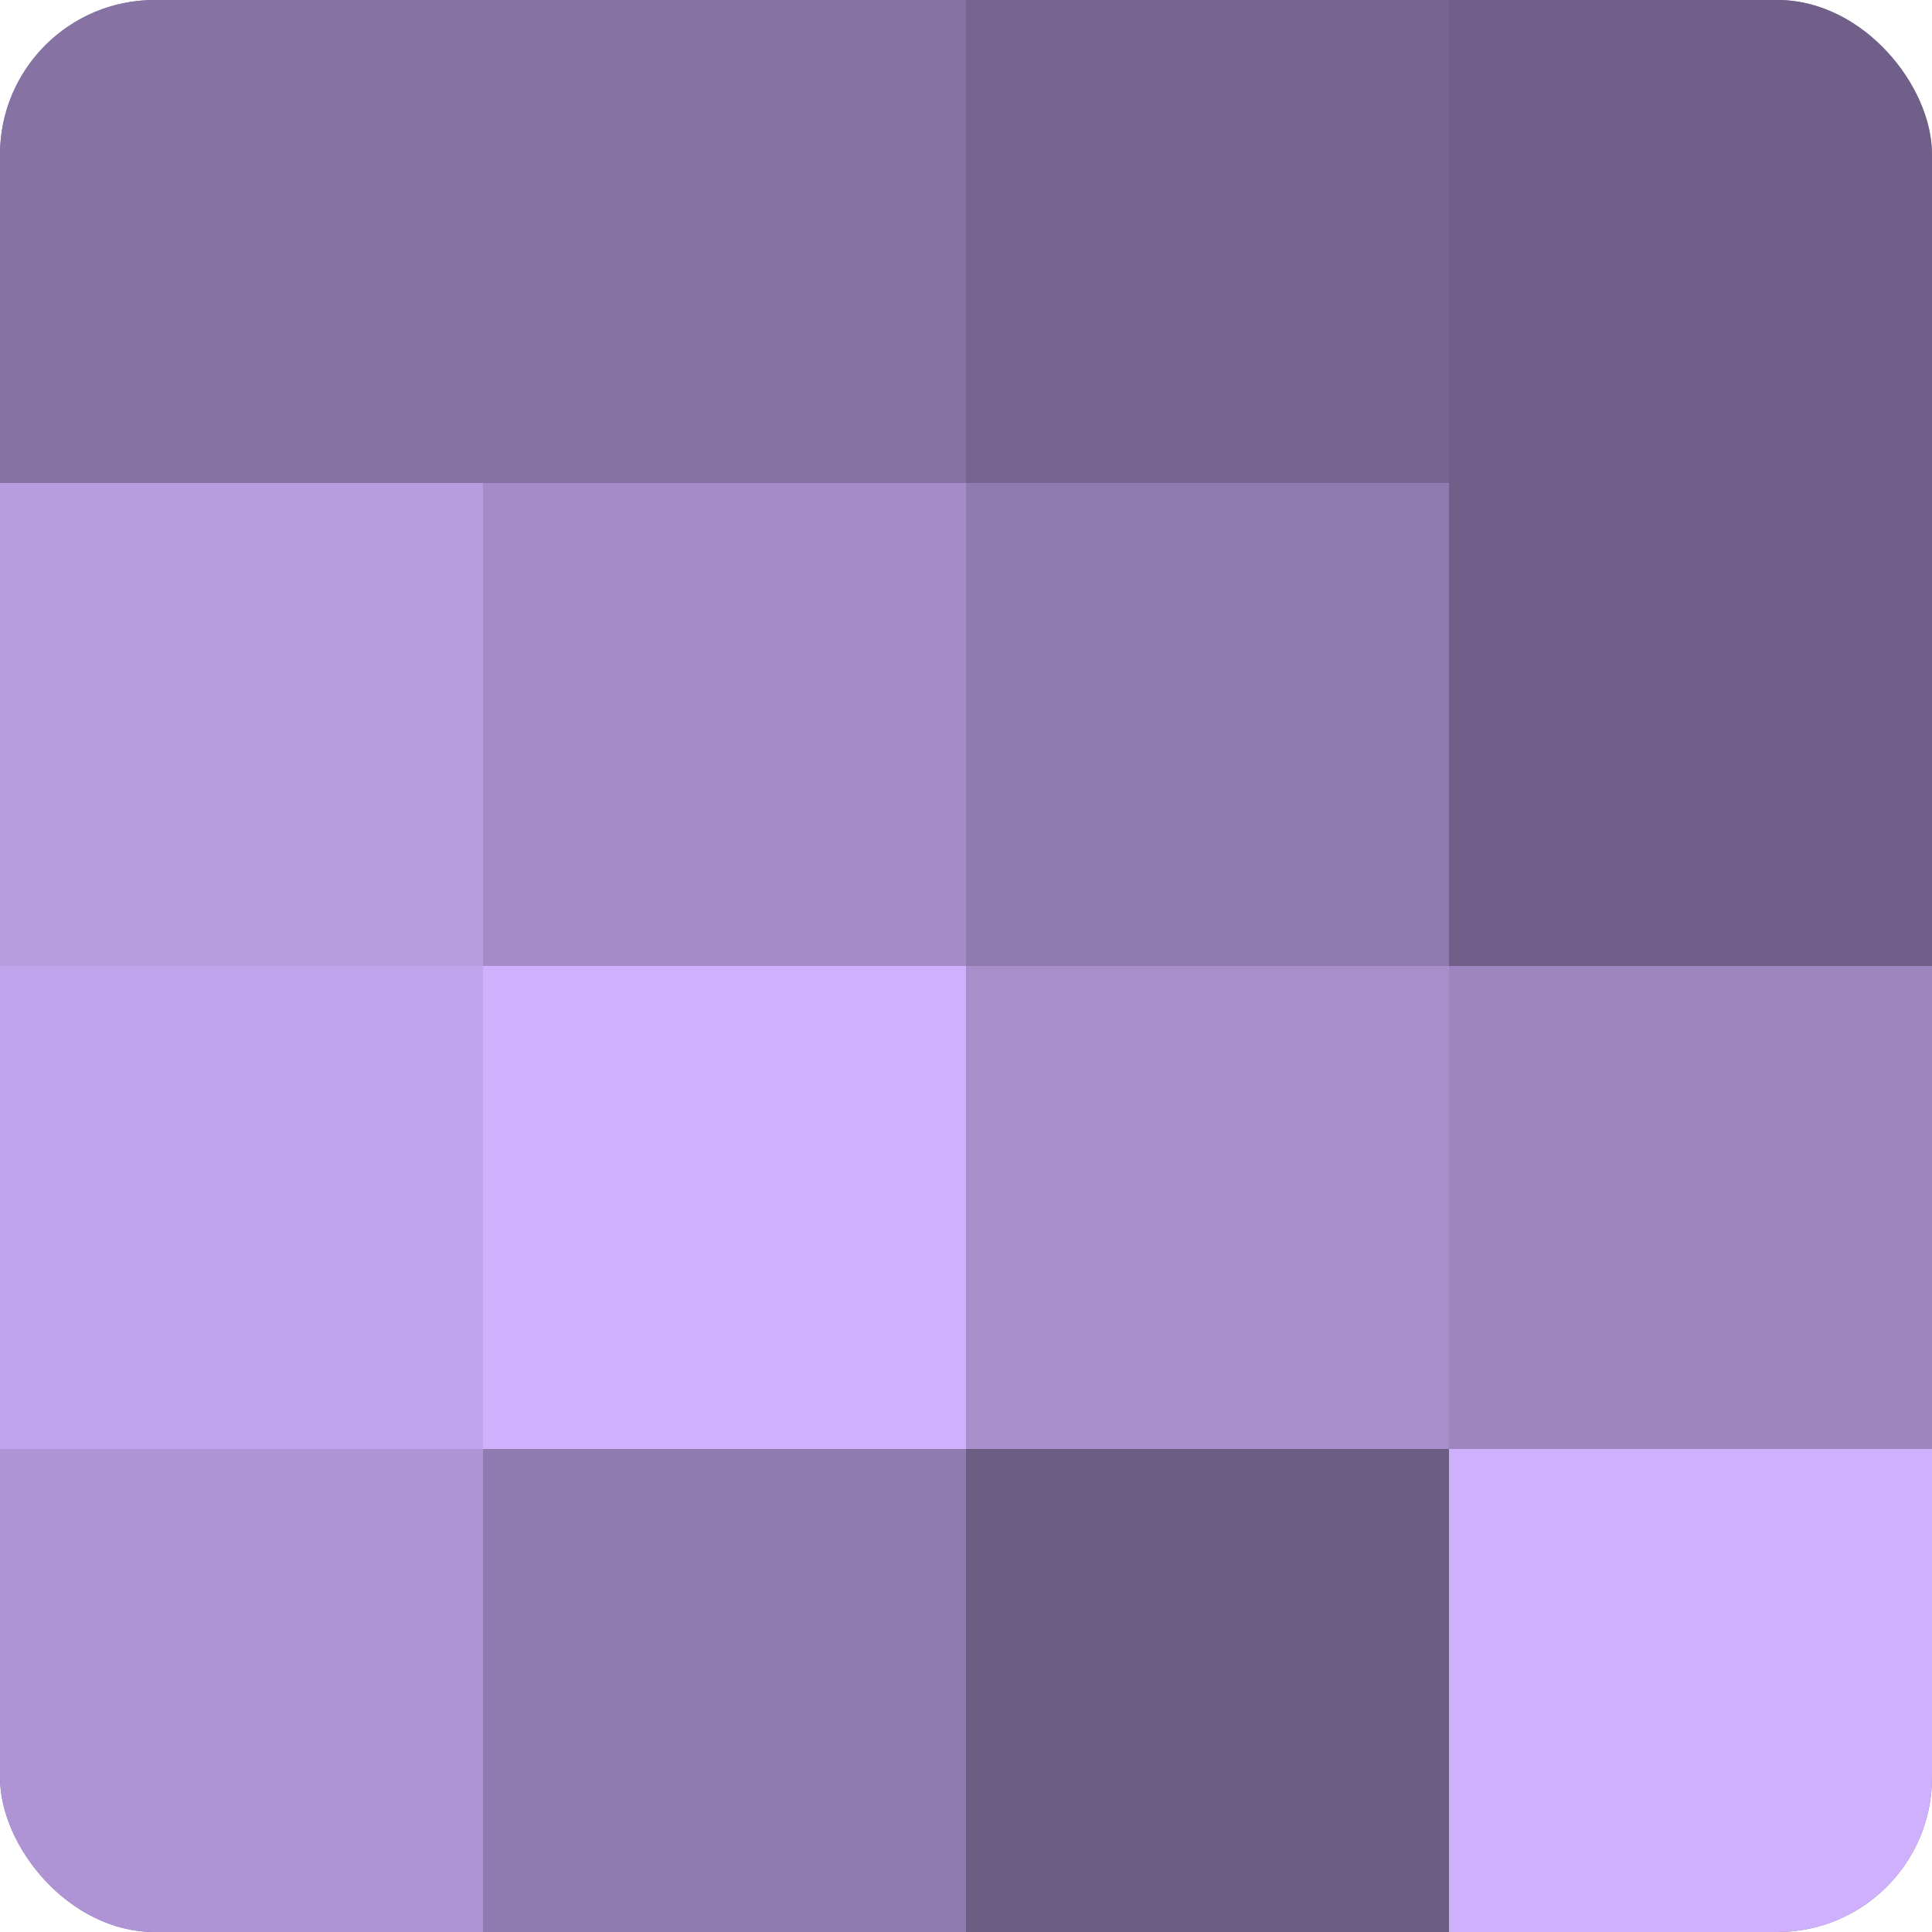 <?xml version="1.0" encoding="UTF-8"?>
<svg xmlns="http://www.w3.org/2000/svg" width="80" height="80" viewBox="0 0 100 100" preserveAspectRatio="xMidYMid meet"><defs><clipPath id="c" width="100" height="100"><rect width="100" height="100" rx="8" ry="8"/></clipPath></defs><g clip-path="url(#c)"><rect width="100" height="100" fill="#8370a0"/><rect width="25" height="25" fill="#8673a4"/><rect y="25" width="25" height="25" fill="#b79de0"/><rect y="50" width="25" height="25" fill="#c1a5ec"/><rect y="75" width="25" height="25" fill="#ae94d4"/><rect x="25" width="25" height="25" fill="#8673a4"/><rect x="25" y="25" width="25" height="25" fill="#a48cc8"/><rect x="25" y="50" width="25" height="25" fill="#ceb0fc"/><rect x="25" y="75" width="25" height="25" fill="#907bb0"/><rect x="50" width="25" height="25" fill="#766590"/><rect x="50" y="25" width="25" height="25" fill="#907bb0"/><rect x="50" y="50" width="25" height="25" fill="#a78fcc"/><rect x="50" y="75" width="25" height="25" fill="#6c5d84"/><rect x="75" width="25" height="25" fill="#705f88"/><rect x="75" y="25" width="25" height="25" fill="#705f88"/><rect x="75" y="50" width="25" height="25" fill="#9d86c0"/><rect x="75" y="75" width="25" height="25" fill="#ceb0fc"/></g></svg>
